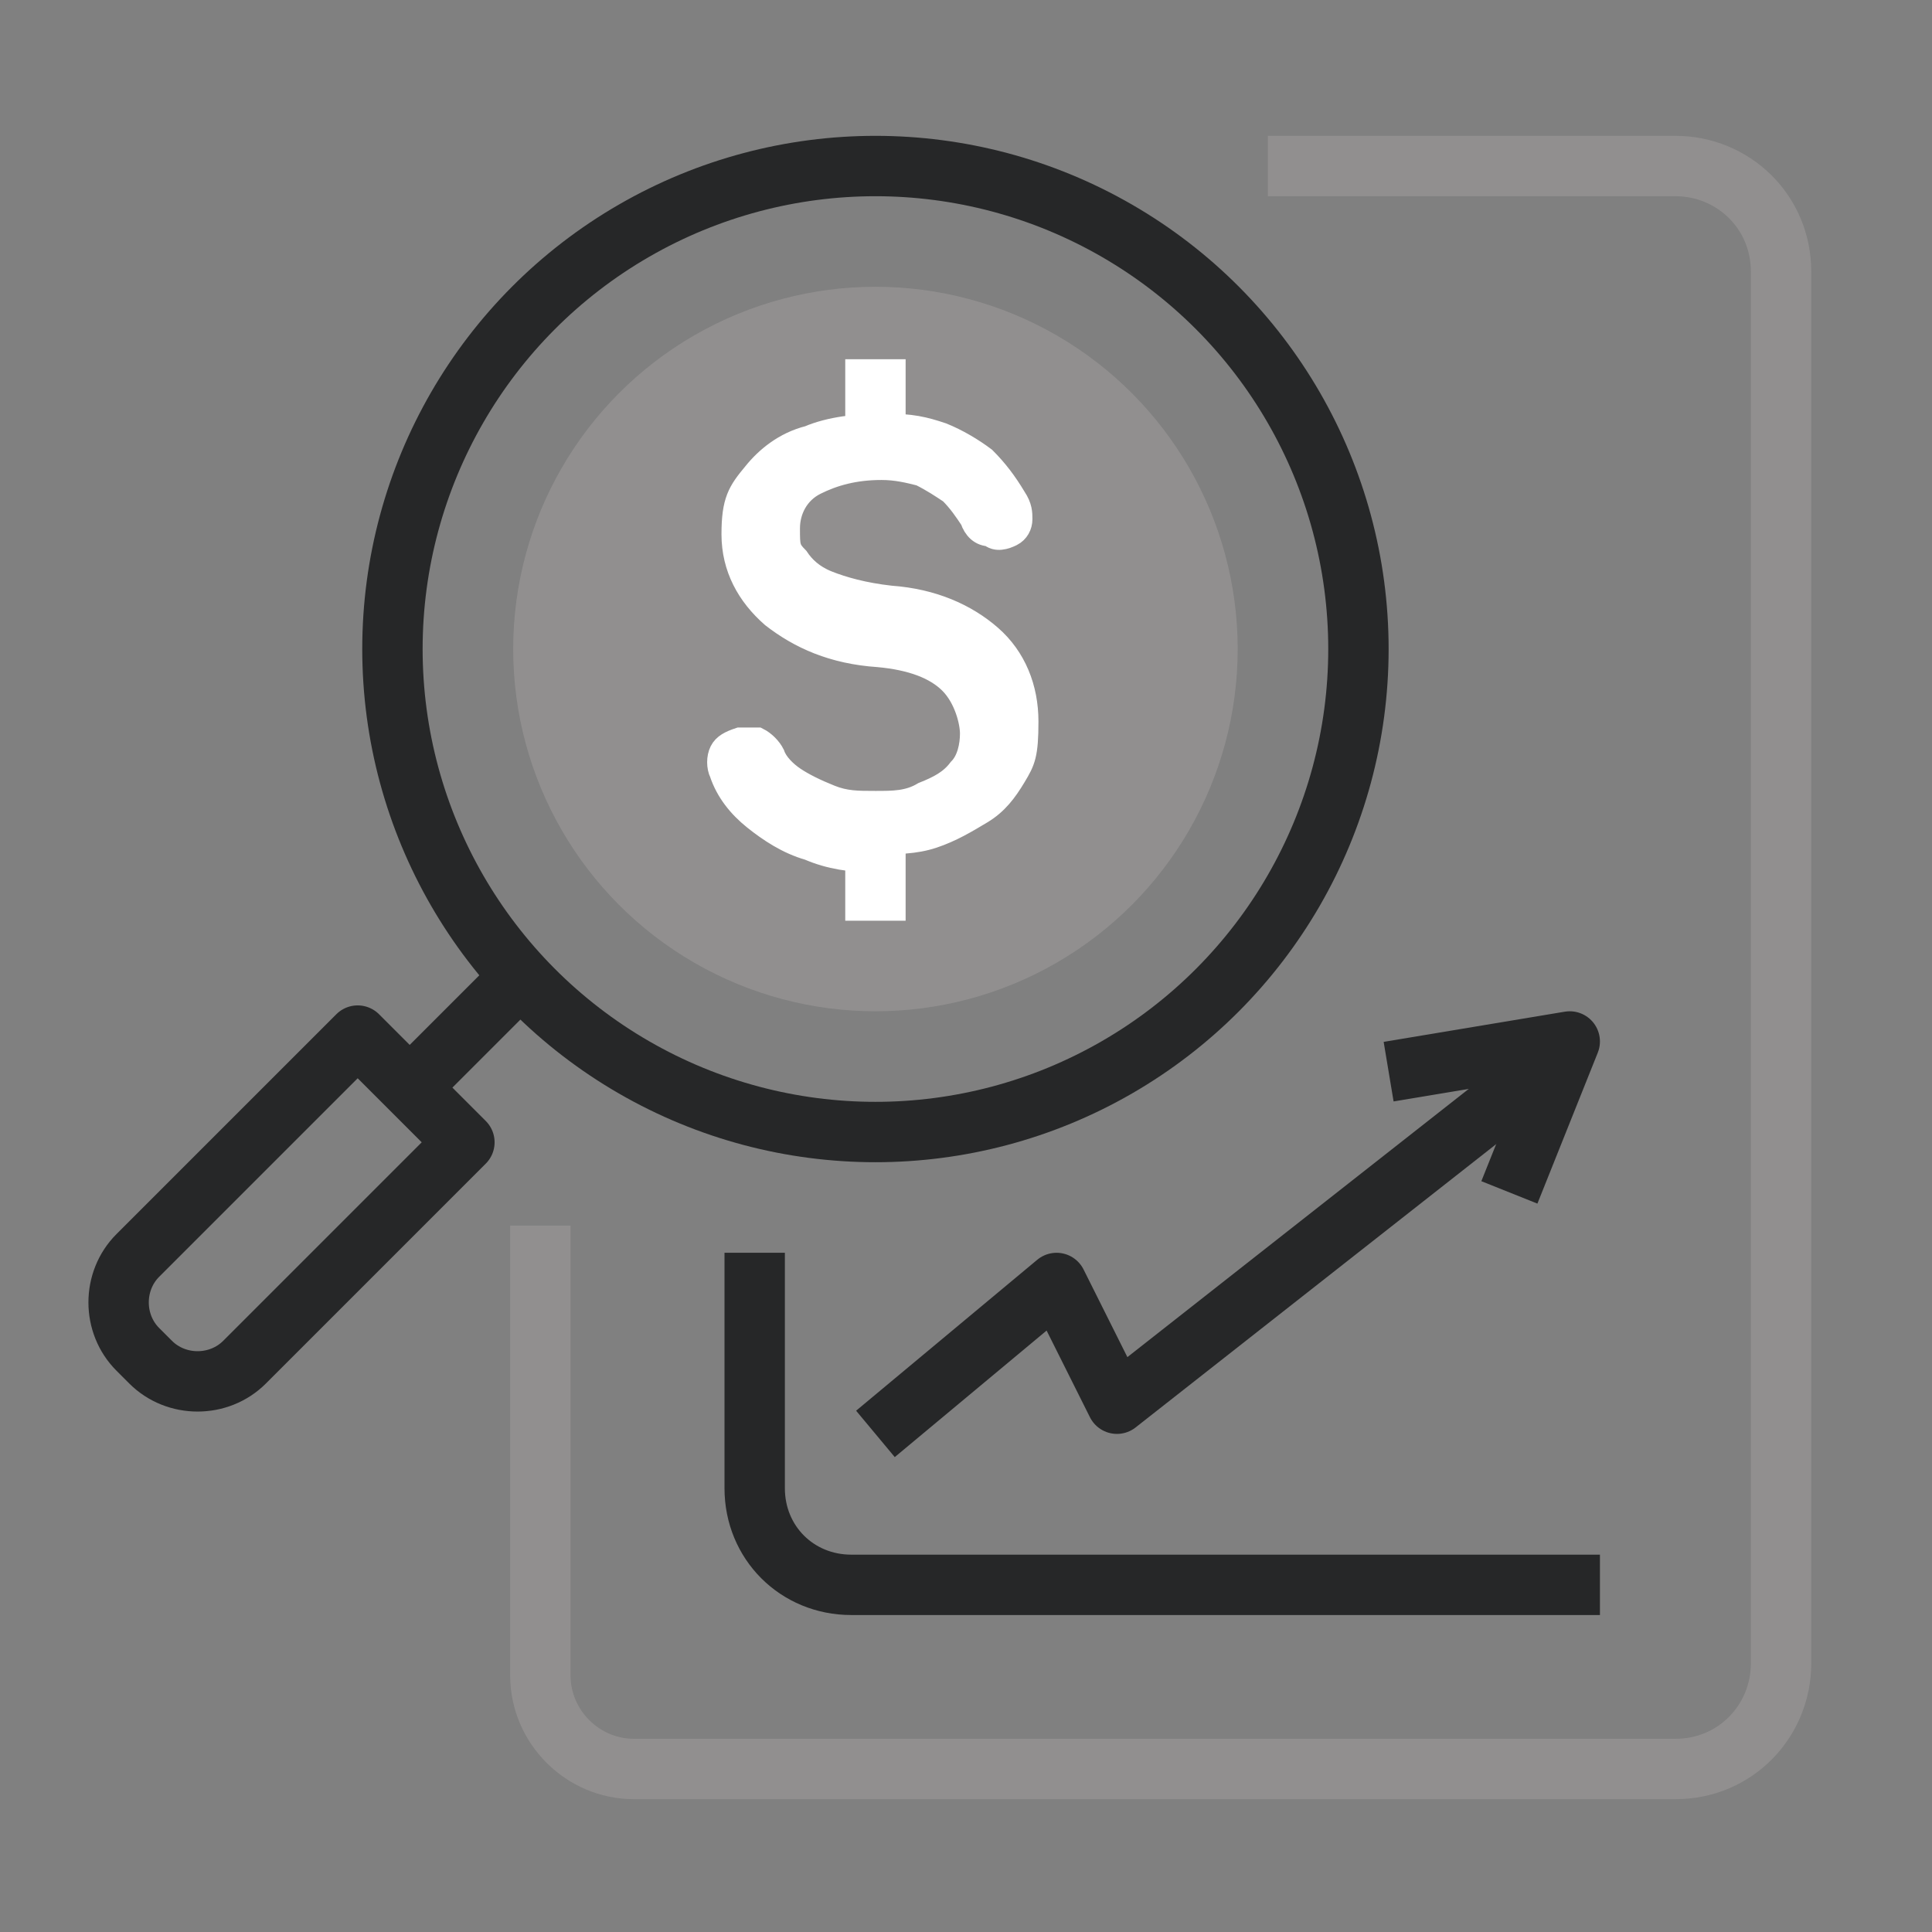 <?xml version="1.0" encoding="UTF-8"?>
<svg id="Layer_1" data-name="Layer 1" xmlns="http://www.w3.org/2000/svg" version="1.1" viewBox="0 0 64 64">
  <rect x="0" y="0" width="64" height="64" fill="#808080" stroke="none"/>
  <defs>
    <style>
      .cls-1 {
        stroke: #918f8f;
      }

      .cls-1, .cls-2, .cls-3 {
        stroke-miterlimit: 10;
      }

      .cls-1, .cls-2, .cls-4 {
        fill: none;
        stroke-width: 2px;
      }

      .cls-2, .cls-3 {
        stroke: #fff;
      }

      .cls-3 {
        fill: #fff;
        stroke-width: .8px;
      }

      .cls-4 {
        stroke: #262728;
        stroke-linejoin: round;
      }

      .cls-5 {
        fill: #918f8f;
        stroke-width: 0px;
      }
    </style>
  </defs>
  <path class="cls-1" d="M42,5.5h13.5c1.9,0,3.5,1.5,3.5,3.5v46.1c0,1.9-1.5,3.5-3.5,3.5H21c-1.7,0-3.1-1.4-3.1-3.1v-14.9"/>
  <path class="cls-4" d="M9,34.2h.5c1.2,0,2.2,1,2.2,2.2v10.3h-5v-10.3c0-1.2,1-2.2,2.2-2.2Z" transform="translate(-12.9 75.6) rotate(-135)"/>
  <line class="cls-4" x1="13.6" y1="36" x2="17.1" y2="32.5"/>
  <circle class="cls-5" cx="29" cy="21.5" r="12"/>
  <circle class="cls-4" cx="29" cy="21.5" r="16"/>
  <path class="cls-4" d="M25,41.5v7.8c0,1.8,1.4,3.2,3.2,3.2h24.8"/>
  <polyline class="cls-4" points="29 47.5 35 42.5 37 46.5 51 35.5"/>
  <polyline class="cls-4" points="46 35.5 52 34.5 50 39.5"/>
  <path class="cls-3" d="M29,28.5c-.8,0-1.5-.1-2.2-.4-.7-.2-1.3-.6-1.8-1-.5-.4-.9-.9-1.1-1.5-.1-.2-.1-.5,0-.7.1-.2.3-.3.6-.4.2,0,.4,0,.6,0,.2.1.4.3.5.5.1.3.4.6.7.8.3.2.7.4,1.2.6.5.2.9.2,1.5.2s1.1,0,1.6-.3c.5-.2.9-.4,1.2-.8.3-.3.4-.8.4-1.2s-.2-1.2-.7-1.7c-.5-.5-1.3-.8-2.4-.9-1.5-.1-2.6-.6-3.5-1.3-.8-.7-1.3-1.6-1.3-2.7s.2-1.4.7-2c.4-.5,1-1,1.8-1.2.7-.3,1.6-.4,2.5-.4s1.3.1,1.9.3c.5.2,1,.5,1.4.8.4.4.7.8,1,1.3.2.3.2.5.2.7,0,.2-.1.4-.3.5-.2.1-.5.2-.7,0-.3,0-.5-.2-.6-.5-.2-.3-.4-.6-.7-.9-.3-.2-.6-.4-1-.6-.4-.1-.8-.2-1.3-.2-.9,0-1.6.2-2.2.5-.6.3-.9.9-.9,1.5s0,.7.3,1c.2.3.5.6,1,.8.5.2,1.2.4,2.1.5,1.4.1,2.5.6,3.3,1.3.8.7,1.2,1.7,1.2,2.8s-.1,1.3-.4,1.8c-.3.5-.6.9-1.1,1.2-.5.3-1,.6-1.6.8-.6.2-1.2.2-1.9.2Z"/>
  <line class="cls-2" x1="29" y1="11.9" x2="29" y2="14.6"/>
  <line class="cls-2" x1="29" y1="27" x2="29" y2="30.5"/>
</svg>